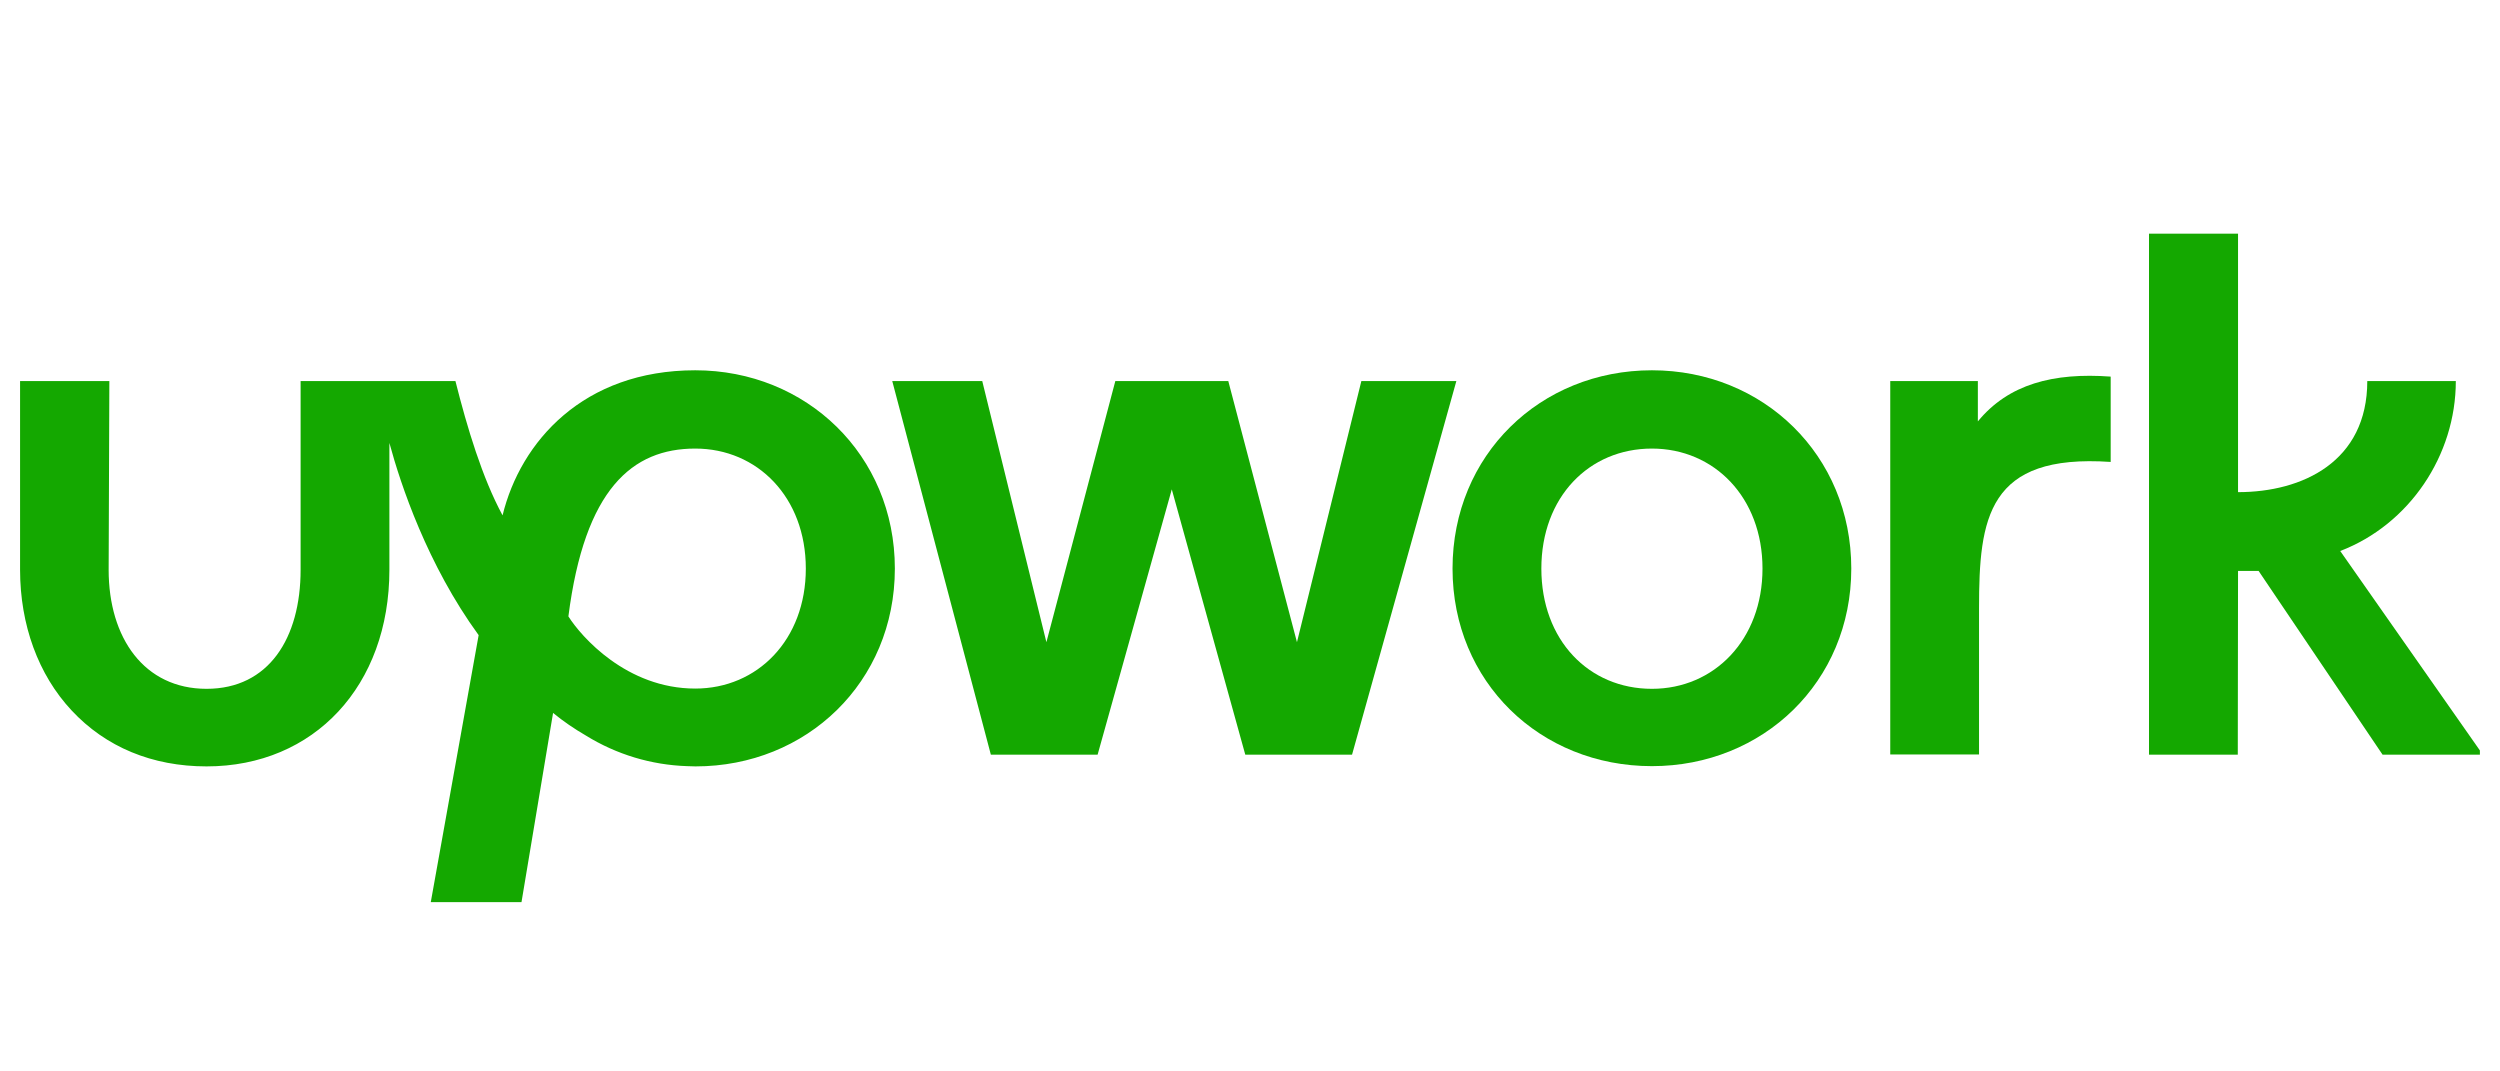 <svg width="70" height="30" viewBox="0 0 70 30" fill="none" xmlns="http://www.w3.org/2000/svg">
<g clip-path="url(#clip0_3098_11109)">
<path d="M19.467 19.28C17.544 19.28 16.271 17.823 15.915 17.259C16.371 13.688 17.705 12.56 19.467 12.56C21.209 12.56 22.563 13.925 22.563 15.92C22.563 17.915 21.209 19.28 19.467 19.28ZM19.467 10.368C16.331 10.368 14.575 12.369 14.072 14.43C13.503 13.38 13.081 11.976 12.752 10.67H8.417V15.953C8.417 17.869 7.525 19.287 5.783 19.287C4.041 19.287 3.042 17.869 3.042 15.953L3.062 10.67H0.562V15.953C0.562 17.495 1.072 18.893 2.003 19.89C2.962 20.921 4.268 21.459 5.783 21.459C8.799 21.459 10.903 19.195 10.903 15.953V12.402C11.218 13.57 11.968 15.815 13.402 17.784L12.062 25.259H14.602L15.486 19.962C15.775 20.199 16.083 20.409 16.411 20.599C17.262 21.124 18.234 21.419 19.239 21.452C19.239 21.452 19.393 21.459 19.474 21.459C22.583 21.459 25.056 19.103 25.056 15.92C25.056 12.737 22.577 10.368 19.467 10.368Z" fill="#14A800"/>
<path d="M55.38 11.799V10.67H52.927V21.125H55.413V17.029C55.413 14.509 55.648 12.698 59.099 12.934V10.545C57.491 10.427 56.238 10.755 55.38 11.799Z" fill="#14A800"/>
<path d="M38.118 10.67L36.315 17.981L34.392 10.67H31.229L29.299 17.981L27.503 10.67H24.983L27.744 21.131H30.733L32.81 13.702L34.868 21.131H37.857L40.778 10.67H38.118Z" fill="#14A800"/>
<path d="M46.254 19.287C44.484 19.287 43.158 17.922 43.158 15.92C43.158 13.918 44.491 12.56 46.254 12.56C47.996 12.56 49.35 13.925 49.35 15.92C49.35 17.915 47.996 19.287 46.254 19.287ZM46.254 10.368C43.124 10.368 40.671 12.743 40.671 15.92C40.671 19.096 43.124 21.452 46.254 21.452C49.363 21.452 51.836 19.096 51.836 15.92C51.836 12.743 49.37 10.368 46.254 10.368Z" fill="#14A800"/>
<path d="M62.665 15.986H63.241L66.712 21.131H69.52L65.526 15.428C67.463 14.686 68.763 12.75 68.763 10.67H66.284C66.284 12.927 64.468 13.78 62.665 13.78V6.542H60.172V21.131H62.658L62.665 15.986Z" fill="#14A800"/>
</g>
<defs>
<clipPath id="clip0_3098_11109">
<rect width="68.875" height="29" fill="white" transform="translate(0.562 0.5)"/>
</clipPath>
</defs>
</svg>
